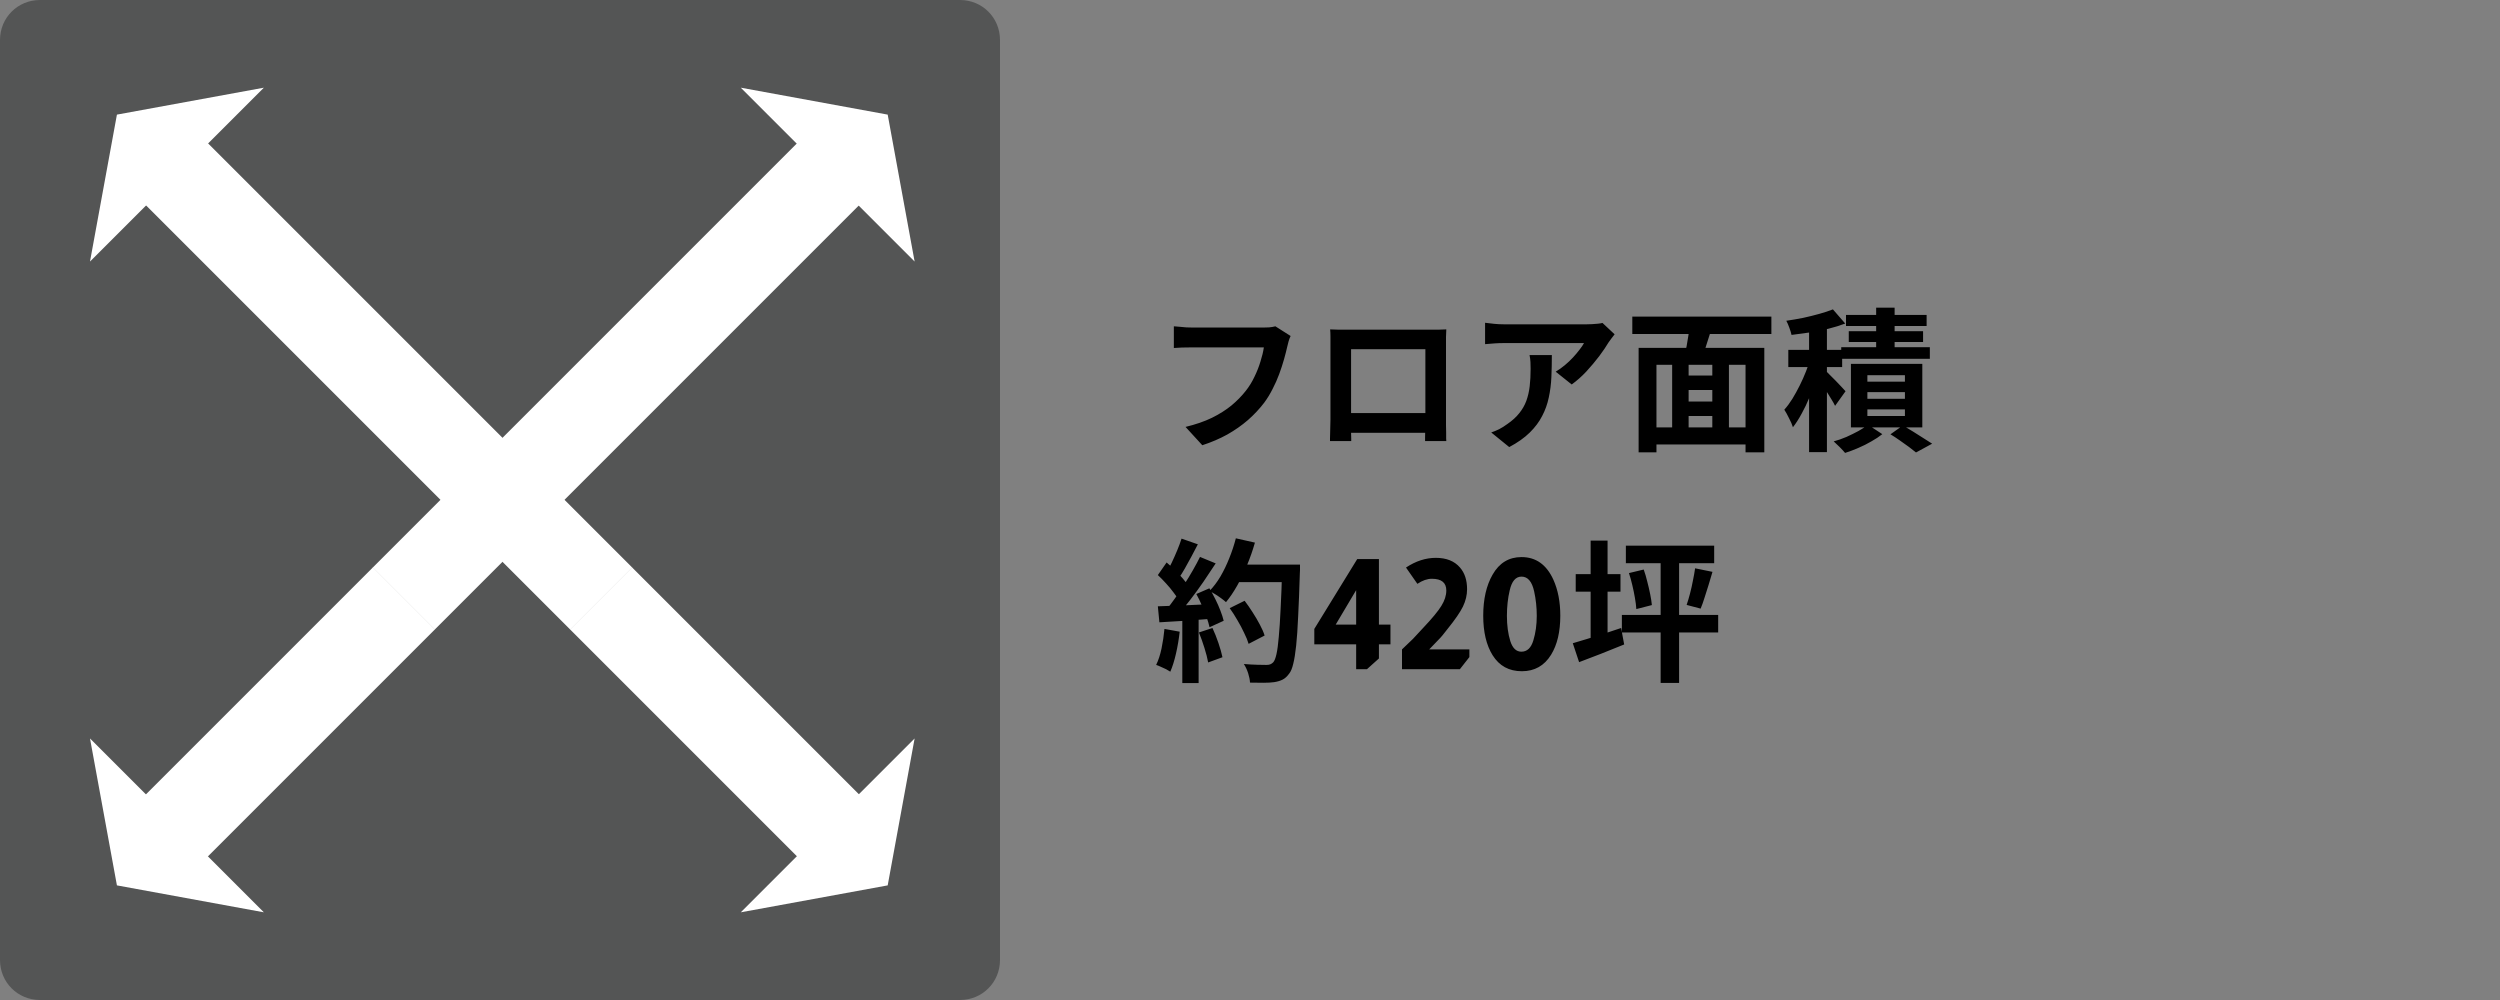 <svg width="325" height="130" viewBox="0 0 325 130" fill="none" xmlns="http://www.w3.org/2000/svg">
<rect x="0" y="0" width="325" height="130" fill="#808080" stroke="none"/>
<g clip-path="url(#clip0_1276_2)">
<path d="M130 124.8C130 127.7 127.7 130 124.8 130H5.2C2.3 130 0 127.7 0 124.8V5.2C0 2.3 2.3 0 5.2 0H124.8C127.7 0 130 2.3 130 5.2V124.8Z" fill="#545555"/>
<path d="M82.163 73.757L74.103 81.818L105.781 113.496L113.842 105.436L82.163 73.757Z" fill="white"/>
<path d="M25.619 17.212L17.559 25.273L74.127 81.841L82.188 73.781L25.619 17.212Z" fill="white"/>
<path d="M11.7 34L15.2 14.9L34.3 11.4L11.7 34Z" fill="white"/>
<path d="M96.3 118.6L115.4 115.1L118.9 96L96.3 118.6Z" fill="white"/>
<path d="M48.484 73.755L16.806 105.434L24.867 113.495L56.545 81.817L48.484 73.755Z" fill="white"/>
<path d="M105.028 17.211L48.46 73.779L56.521 81.84L113.089 25.272L105.028 17.211Z" fill="white"/>
<path d="M96.3 11.4L115.4 14.9L118.9 34L96.3 11.4Z" fill="white"/>
<path d="M11.7 96L15.2 115.1L34.3 118.6L11.7 96Z" fill="white"/>
<path d="M167.78 43.68C167.687 43.867 167.6 44.093 167.52 44.36C167.453 44.613 167.393 44.853 167.34 45.08C167.233 45.56 167.093 46.107 166.92 46.72C166.747 47.333 166.54 47.967 166.3 48.62C166.06 49.273 165.773 49.92 165.44 50.56C165.12 51.2 164.753 51.8 164.34 52.36C163.74 53.147 163.04 53.893 162.24 54.6C161.44 55.293 160.547 55.92 159.56 56.48C158.573 57.027 157.487 57.493 156.3 57.88L154.12 55.5C155.44 55.18 156.58 54.787 157.54 54.32C158.513 53.84 159.36 53.307 160.08 52.72C160.8 52.12 161.427 51.48 161.96 50.8C162.4 50.24 162.773 49.633 163.08 48.98C163.4 48.327 163.66 47.667 163.86 47C164.073 46.333 164.22 45.72 164.3 45.16C164.1 45.16 163.767 45.16 163.3 45.16C162.847 45.16 162.307 45.16 161.68 45.16C161.067 45.16 160.42 45.16 159.74 45.16C159.073 45.16 158.427 45.16 157.8 45.16C157.173 45.16 156.607 45.16 156.1 45.16C155.607 45.16 155.233 45.16 154.98 45.16C154.527 45.16 154.08 45.167 153.64 45.18C153.213 45.193 152.867 45.213 152.6 45.24V42.42C152.813 42.433 153.06 42.453 153.34 42.48C153.62 42.507 153.913 42.533 154.22 42.56C154.527 42.573 154.787 42.58 155 42.58C155.2 42.58 155.5 42.58 155.9 42.58C156.3 42.58 156.76 42.58 157.28 42.58C157.8 42.58 158.34 42.58 158.9 42.58C159.473 42.58 160.04 42.58 160.6 42.58C161.16 42.58 161.687 42.58 162.18 42.58C162.673 42.58 163.1 42.58 163.46 42.58C163.833 42.58 164.093 42.58 164.24 42.58C164.44 42.58 164.687 42.573 164.98 42.56C165.273 42.533 165.547 42.487 165.8 42.42L167.78 43.68ZM172.92 42.82C173.333 42.833 173.72 42.847 174.08 42.86C174.453 42.86 174.773 42.86 175.04 42.86C175.253 42.86 175.58 42.86 176.02 42.86C176.473 42.86 177 42.86 177.6 42.86C178.2 42.86 178.84 42.86 179.52 42.86C180.2 42.86 180.88 42.86 181.56 42.86C182.253 42.86 182.9 42.86 183.5 42.86C184.1 42.86 184.62 42.86 185.06 42.86C185.513 42.86 185.84 42.86 186.04 42.86C186.293 42.86 186.593 42.86 186.94 42.86C187.3 42.847 187.66 42.833 188.02 42.82C188.007 43.127 187.993 43.453 187.98 43.8C187.98 44.133 187.98 44.453 187.98 44.76C187.98 44.947 187.98 45.24 187.98 45.64C187.98 46.027 187.98 46.493 187.98 47.04C187.98 47.573 187.98 48.147 187.98 48.76C187.98 49.36 187.98 49.967 187.98 50.58C187.98 51.193 187.98 51.773 187.98 52.32C187.98 52.853 187.98 53.32 187.98 53.72C187.98 54.107 187.98 54.387 187.98 54.56C187.98 54.76 187.98 55.013 187.98 55.32C187.993 55.613 188 55.913 188 56.22C188 56.513 188 56.773 188 57C188.013 57.213 188.02 57.327 188.02 57.34H185.26C185.26 57.313 185.26 57.153 185.26 56.86C185.273 56.553 185.28 56.193 185.28 55.78C185.293 55.367 185.3 54.98 185.3 54.62C185.3 54.447 185.3 54.153 185.3 53.74C185.3 53.327 185.3 52.84 185.3 52.28C185.3 51.72 185.3 51.127 185.3 50.5C185.3 49.873 185.3 49.26 185.3 48.66C185.3 48.06 185.3 47.513 185.3 47.02C185.3 46.527 185.3 46.133 185.3 45.84C185.3 45.547 185.3 45.4 185.3 45.4H175.64C175.64 45.4 175.64 45.547 175.64 45.84C175.64 46.133 175.64 46.527 175.64 47.02C175.64 47.5 175.64 48.047 175.64 48.66C175.64 49.26 175.64 49.873 175.64 50.5C175.64 51.113 175.64 51.707 175.64 52.28C175.64 52.84 175.64 53.327 175.64 53.74C175.64 54.153 175.64 54.447 175.64 54.62C175.64 54.86 175.64 55.133 175.64 55.44C175.64 55.733 175.64 56.02 175.64 56.3C175.653 56.58 175.66 56.813 175.66 57C175.66 57.2 175.66 57.313 175.66 57.34H172.9C172.9 57.313 172.9 57.2 172.9 57C172.913 56.8 172.92 56.553 172.92 56.26C172.933 55.967 172.94 55.667 172.94 55.36C172.953 55.053 172.96 54.78 172.96 54.54C172.96 54.367 172.96 54.087 172.96 53.7C172.96 53.3 172.96 52.827 172.96 52.28C172.96 51.733 172.96 51.16 172.96 50.56C172.96 49.947 172.96 49.333 172.96 48.72C172.96 48.107 172.96 47.533 172.96 47C172.96 46.453 172.96 45.987 172.96 45.6C172.96 45.213 172.96 44.933 172.96 44.76C172.96 44.48 172.96 44.16 172.96 43.8C172.96 43.427 172.947 43.1 172.92 42.82ZM186.3 53.7V56.26H174.28V53.7H186.3ZM209.9 43.46C209.793 43.593 209.66 43.767 209.5 43.98C209.34 44.18 209.213 44.353 209.12 44.5C208.813 45.02 208.407 45.62 207.9 46.3C207.393 46.967 206.833 47.633 206.22 48.3C205.607 48.953 204.973 49.513 204.32 49.98L202.24 48.32C202.64 48.08 203.033 47.8 203.42 47.48C203.807 47.16 204.16 46.827 204.48 46.48C204.813 46.12 205.1 45.78 205.34 45.46C205.593 45.14 205.787 44.853 205.92 44.6C205.747 44.6 205.453 44.6 205.04 44.6C204.627 44.6 204.133 44.6 203.56 44.6C202.987 44.6 202.367 44.6 201.7 44.6C201.047 44.6 200.393 44.6 199.74 44.6C199.087 44.6 198.467 44.6 197.88 44.6C197.307 44.6 196.807 44.6 196.38 44.6C195.967 44.6 195.673 44.6 195.5 44.6C195.087 44.6 194.693 44.613 194.32 44.64C193.947 44.667 193.527 44.7 193.06 44.74V41.96C193.447 42.013 193.847 42.06 194.26 42.1C194.673 42.14 195.087 42.16 195.5 42.16C195.673 42.16 195.98 42.16 196.42 42.16C196.86 42.16 197.38 42.16 197.98 42.16C198.593 42.16 199.24 42.16 199.92 42.16C200.613 42.16 201.3 42.16 201.98 42.16C202.673 42.16 203.313 42.16 203.9 42.16C204.5 42.16 205.007 42.16 205.42 42.16C205.847 42.16 206.133 42.16 206.28 42.16C206.467 42.16 206.693 42.153 206.96 42.14C207.227 42.127 207.487 42.107 207.74 42.08C208.007 42.053 208.2 42.02 208.32 41.98L209.9 43.46ZM201.74 46.16C201.74 47.147 201.72 48.1 201.68 49.02C201.64 49.94 201.527 50.827 201.34 51.68C201.167 52.52 200.88 53.32 200.48 54.08C200.093 54.84 199.553 55.56 198.86 56.24C198.167 56.92 197.28 57.547 196.2 58.12L193.86 56.22C194.18 56.113 194.52 55.973 194.88 55.8C195.24 55.613 195.6 55.387 195.96 55.12C196.6 54.68 197.113 54.213 197.5 53.72C197.9 53.227 198.207 52.693 198.42 52.12C198.633 51.533 198.78 50.9 198.86 50.22C198.94 49.527 198.98 48.773 198.98 47.96C198.98 47.653 198.973 47.36 198.96 47.08C198.947 46.787 198.907 46.48 198.84 46.16H201.74ZM218.4 48.82H223.56V50.7H218.4V48.82ZM218.4 52.2H223.58V54.08H218.4V52.2ZM214.54 55.56H228.04V57.78H214.54V55.56ZM213.02 45.22H229.36V58.8H226.92V47.42H215.34V58.8H213.02V45.22ZM217.38 46.68H219.52V56.56H217.38V46.68ZM222.6 46.68H224.76V56.54H222.6V46.68ZM219.66 42.2L222.48 42.8C222.24 43.533 222.007 44.267 221.78 45C221.567 45.72 221.36 46.34 221.16 46.86L218.98 46.28C219.073 45.893 219.167 45.467 219.26 45C219.353 44.52 219.433 44.04 219.5 43.56C219.58 43.067 219.633 42.613 219.66 42.2ZM212.2 41.16H230.28V43.42H212.2V41.16ZM235.18 41.88H237.5V58.78H235.18V41.88ZM232.48 45.48H239.48V47.72H232.48V45.48ZM235.38 46.54L236.78 47.14C236.58 47.86 236.347 48.607 236.08 49.38C235.827 50.153 235.54 50.92 235.22 51.68C234.913 52.427 234.573 53.133 234.2 53.8C233.84 54.467 233.467 55.047 233.08 55.54C232.973 55.193 232.807 54.807 232.58 54.38C232.367 53.94 232.16 53.567 231.96 53.26C232.32 52.86 232.667 52.393 233 51.86C233.333 51.313 233.653 50.733 233.96 50.12C234.267 49.507 234.54 48.893 234.78 48.28C235.02 47.667 235.22 47.087 235.38 46.54ZM238.28 40.22L239.88 42.06C239.213 42.313 238.48 42.54 237.68 42.74C236.893 42.927 236.087 43.087 235.26 43.22C234.447 43.34 233.66 43.447 232.9 43.54C232.847 43.287 232.753 42.98 232.62 42.62C232.487 42.247 232.353 41.94 232.22 41.7C232.953 41.593 233.687 41.467 234.42 41.32C235.153 41.16 235.853 40.987 236.52 40.8C237.187 40.613 237.773 40.42 238.28 40.22ZM237.32 48.2C237.44 48.293 237.62 48.467 237.86 48.72C238.113 48.96 238.38 49.227 238.66 49.52C238.953 49.813 239.213 50.087 239.44 50.34C239.667 50.58 239.827 50.753 239.92 50.86L238.56 52.76C238.44 52.507 238.28 52.22 238.08 51.9C237.893 51.58 237.687 51.247 237.46 50.9C237.247 50.553 237.033 50.227 236.82 49.92C236.607 49.6 236.42 49.34 236.26 49.14L237.32 48.2ZM243.9 40H246.3V46.4H243.9V40ZM239.98 40.94H250.46V42.38H239.98V40.94ZM240.34 43.06H250V44.46H240.34V43.06ZM239.36 45.14H250.88V46.64H239.36V45.14ZM242.76 50.98V51.84H247.64V50.98H242.76ZM242.76 53.22V54.08H247.64V53.22H242.76ZM242.76 48.78V49.62H247.64V48.78H242.76ZM240.62 47.3H249.9V55.56H240.62V47.3ZM245.76 56.46L247.36 55.32C247.8 55.56 248.253 55.827 248.72 56.12C249.2 56.413 249.653 56.7 250.08 56.98C250.507 57.247 250.873 57.48 251.18 57.68L249.08 58.82C248.84 58.62 248.533 58.38 248.16 58.1C247.787 57.833 247.393 57.553 246.98 57.26C246.567 56.967 246.16 56.7 245.76 56.46ZM242.84 55.22L244.7 56.44C244.3 56.76 243.827 57.073 243.28 57.38C242.733 57.7 242.16 57.987 241.56 58.24C240.973 58.493 240.407 58.707 239.86 58.88C239.687 58.667 239.453 58.413 239.16 58.12C238.88 57.84 238.62 57.593 238.38 57.38C238.927 57.233 239.48 57.04 240.04 56.8C240.6 56.547 241.127 56.287 241.62 56.02C242.113 55.74 242.52 55.473 242.84 55.22ZM159.86 79.06L161.8 78.1C162.147 78.553 162.493 79.053 162.84 79.6C163.187 80.133 163.5 80.667 163.78 81.2C164.06 81.72 164.267 82.193 164.4 82.62L162.32 83.7C162.2 83.287 162.007 82.813 161.74 82.28C161.487 81.733 161.193 81.18 160.86 80.62C160.54 80.06 160.207 79.54 159.86 79.06ZM160.54 73.4H167.72V75.68H160.54V73.4ZM166.68 73.4H169C169 73.4 169 73.473 169 73.62C169 73.767 169 73.927 169 74.1C169 74.273 168.993 74.413 168.98 74.52C168.913 76.72 168.84 78.593 168.76 80.14C168.693 81.673 168.607 82.94 168.5 83.94C168.393 84.94 168.267 85.727 168.12 86.3C167.987 86.873 167.813 87.293 167.6 87.56C167.32 87.947 167.027 88.213 166.72 88.36C166.427 88.507 166.067 88.613 165.64 88.68C165.28 88.733 164.813 88.76 164.24 88.76C163.68 88.76 163.1 88.753 162.5 88.74C162.487 88.393 162.407 87.987 162.26 87.52C162.113 87.067 161.927 86.667 161.7 86.32C162.34 86.373 162.927 86.407 163.46 86.42C163.993 86.433 164.387 86.44 164.64 86.44C164.853 86.44 165.02 86.413 165.14 86.36C165.273 86.307 165.4 86.22 165.52 86.1C165.68 85.927 165.82 85.573 165.94 85.04C166.06 84.507 166.16 83.76 166.24 82.8C166.333 81.827 166.413 80.607 166.48 79.14C166.56 77.673 166.627 75.92 166.68 73.88V73.4ZM160.66 69.98L163.14 70.54C162.86 71.527 162.52 72.5 162.12 73.46C161.733 74.407 161.307 75.293 160.84 76.12C160.373 76.947 159.887 77.667 159.38 78.28C159.22 78.133 159.013 77.967 158.76 77.78C158.507 77.593 158.24 77.413 157.96 77.24C157.68 77.067 157.44 76.927 157.24 76.82C157.76 76.287 158.233 75.66 158.66 74.94C159.087 74.207 159.467 73.42 159.8 72.58C160.147 71.727 160.433 70.86 160.66 69.98ZM153.6 70.02L155.72 70.76C155.453 71.28 155.173 71.813 154.88 72.36C154.587 72.893 154.3 73.413 154.02 73.92C153.74 74.413 153.467 74.847 153.2 75.22L151.58 74.56C151.82 74.147 152.067 73.68 152.32 73.16C152.573 72.627 152.813 72.087 153.04 71.54C153.267 70.993 153.453 70.487 153.6 70.02ZM156 72.4L158.04 73.24C157.547 74 157.013 74.8 156.44 75.64C155.867 76.467 155.287 77.26 154.7 78.02C154.113 78.78 153.567 79.447 153.06 80.02L151.6 79.28C151.987 78.827 152.38 78.313 152.78 77.74C153.18 77.167 153.573 76.573 153.96 75.96C154.36 75.347 154.733 74.733 155.08 74.12C155.44 73.493 155.747 72.92 156 72.4ZM150.52 74.76L151.66 73.12C152.007 73.413 152.367 73.747 152.74 74.12C153.113 74.48 153.453 74.84 153.76 75.2C154.08 75.56 154.32 75.893 154.48 76.2L153.26 78.06C153.1 77.753 152.867 77.407 152.56 77.02C152.267 76.62 151.94 76.227 151.58 75.84C151.22 75.44 150.867 75.08 150.52 74.76ZM155.52 77.22L157.22 76.48C157.487 76.92 157.747 77.393 158 77.9C158.253 78.407 158.473 78.907 158.66 79.4C158.847 79.88 158.987 80.313 159.08 80.7L157.24 81.54C157.16 81.167 157.033 80.733 156.86 80.24C156.687 79.733 156.48 79.22 156.24 78.7C156.013 78.167 155.773 77.673 155.52 77.22ZM150.52 78.82C151.44 78.793 152.547 78.753 153.84 78.7C155.147 78.647 156.473 78.587 157.82 78.52L157.8 80.42C156.547 80.513 155.3 80.607 154.06 80.7C152.82 80.78 151.707 80.847 150.72 80.9L150.52 78.82ZM155.86 82.22L157.62 81.64C157.9 82.24 158.16 82.893 158.4 83.6C158.64 84.307 158.813 84.92 158.92 85.44L157.06 86.12C156.967 85.587 156.807 84.96 156.58 84.24C156.353 83.507 156.113 82.833 155.86 82.22ZM151.38 81.76L153.36 82.12C153.253 83.08 153.093 84.027 152.88 84.96C152.667 85.893 152.42 86.68 152.14 87.32C152.007 87.227 151.827 87.12 151.6 87C151.373 86.893 151.14 86.787 150.9 86.68C150.673 86.573 150.473 86.493 150.3 86.44C150.593 85.84 150.827 85.127 151 84.3C151.173 83.46 151.3 82.613 151.38 81.76ZM153.7 79.88H155.82V88.8H153.7V79.88ZM179.26 72.68V81.2H180.76V83.76H179.26V85.6L177.7 87H176.3V83.76H170.86V81.76L176.44 72.68H179.26ZM176.3 76.72L173.64 81.2H176.3V76.72ZM182.78 73.78C184.047 72.94 185.34 72.52 186.66 72.52C188.034 72.52 189.08 72.94 189.8 73.78C190.414 74.487 190.72 75.427 190.72 76.6C190.72 77.36 190.54 78.113 190.18 78.86C189.82 79.593 189.16 80.553 188.2 81.74C187.64 82.46 187.327 82.847 187.26 82.9L185.8 84.42H191.02V85.42L189.78 87H182.26V84.42L183.68 83.06L184.98 81.66C186.167 80.407 186.967 79.44 187.38 78.76C187.807 78.08 188.02 77.413 188.02 76.76C188.02 75.747 187.394 75.24 186.14 75.24C185.54 75.24 184.914 75.46 184.26 75.9L182.78 73.78ZM202.839 80.04C202.839 82.133 202.439 83.827 201.639 85.12C200.759 86.547 199.492 87.26 197.839 87.26C196.172 87.26 194.906 86.567 194.039 85.18C193.226 83.873 192.819 82.16 192.819 80.04C192.819 77.893 193.226 76.113 194.039 74.7C194.906 73.18 196.159 72.42 197.799 72.42C199.666 72.42 201.046 73.4 201.939 75.36C202.539 76.693 202.839 78.253 202.839 80.04ZM197.779 84.72C198.526 84.72 199.046 84.227 199.339 83.24C199.632 82.28 199.779 81.22 199.779 80.06C199.779 78.967 199.666 77.907 199.439 76.88C199.159 75.6 198.612 74.96 197.799 74.96C197.039 74.96 196.526 75.56 196.259 76.76C196.019 77.773 195.899 78.873 195.899 80.06C195.899 81.3 196.046 82.393 196.339 83.34C196.632 84.26 197.112 84.72 197.779 84.72ZM210.843 79.94H223.363V82.22H210.843V79.94ZM211.363 70.94H222.843V73.22H211.363V70.94ZM215.883 71.46H218.283V88.78H215.883V71.46ZM220.363 73.88L222.623 74.34C222.463 74.913 222.29 75.493 222.103 76.08C221.93 76.653 221.757 77.2 221.583 77.72C221.423 78.24 221.257 78.707 221.083 79.12L219.263 78.64C219.41 78.213 219.557 77.72 219.703 77.16C219.85 76.6 219.977 76.033 220.083 75.46C220.203 74.887 220.297 74.36 220.363 73.88ZM211.763 74.5L213.683 74.04C213.857 74.52 214.01 75.04 214.143 75.6C214.29 76.16 214.417 76.707 214.523 77.24C214.63 77.76 214.703 78.233 214.743 78.66L212.723 79.18C212.697 78.753 212.637 78.273 212.543 77.74C212.45 77.193 212.337 76.64 212.203 76.08C212.07 75.507 211.923 74.98 211.763 74.5ZM204.843 74.64H210.663V76.92H204.843V74.64ZM206.783 70.28H208.983V83.54H206.783V70.28ZM204.463 83.62C204.983 83.473 205.583 83.293 206.263 83.08C206.957 82.867 207.69 82.64 208.463 82.4C209.237 82.147 209.997 81.893 210.743 81.64L211.143 83.78C210.143 84.193 209.13 84.6 208.103 85C207.09 85.387 206.15 85.747 205.283 86.08L204.463 83.62Z" fill="black"/>
</g>
<defs>
<clipPath id="clip0_1276_2">
<rect width="325" height="130" fill="white"/>
</clipPath>
</defs>
</svg>
